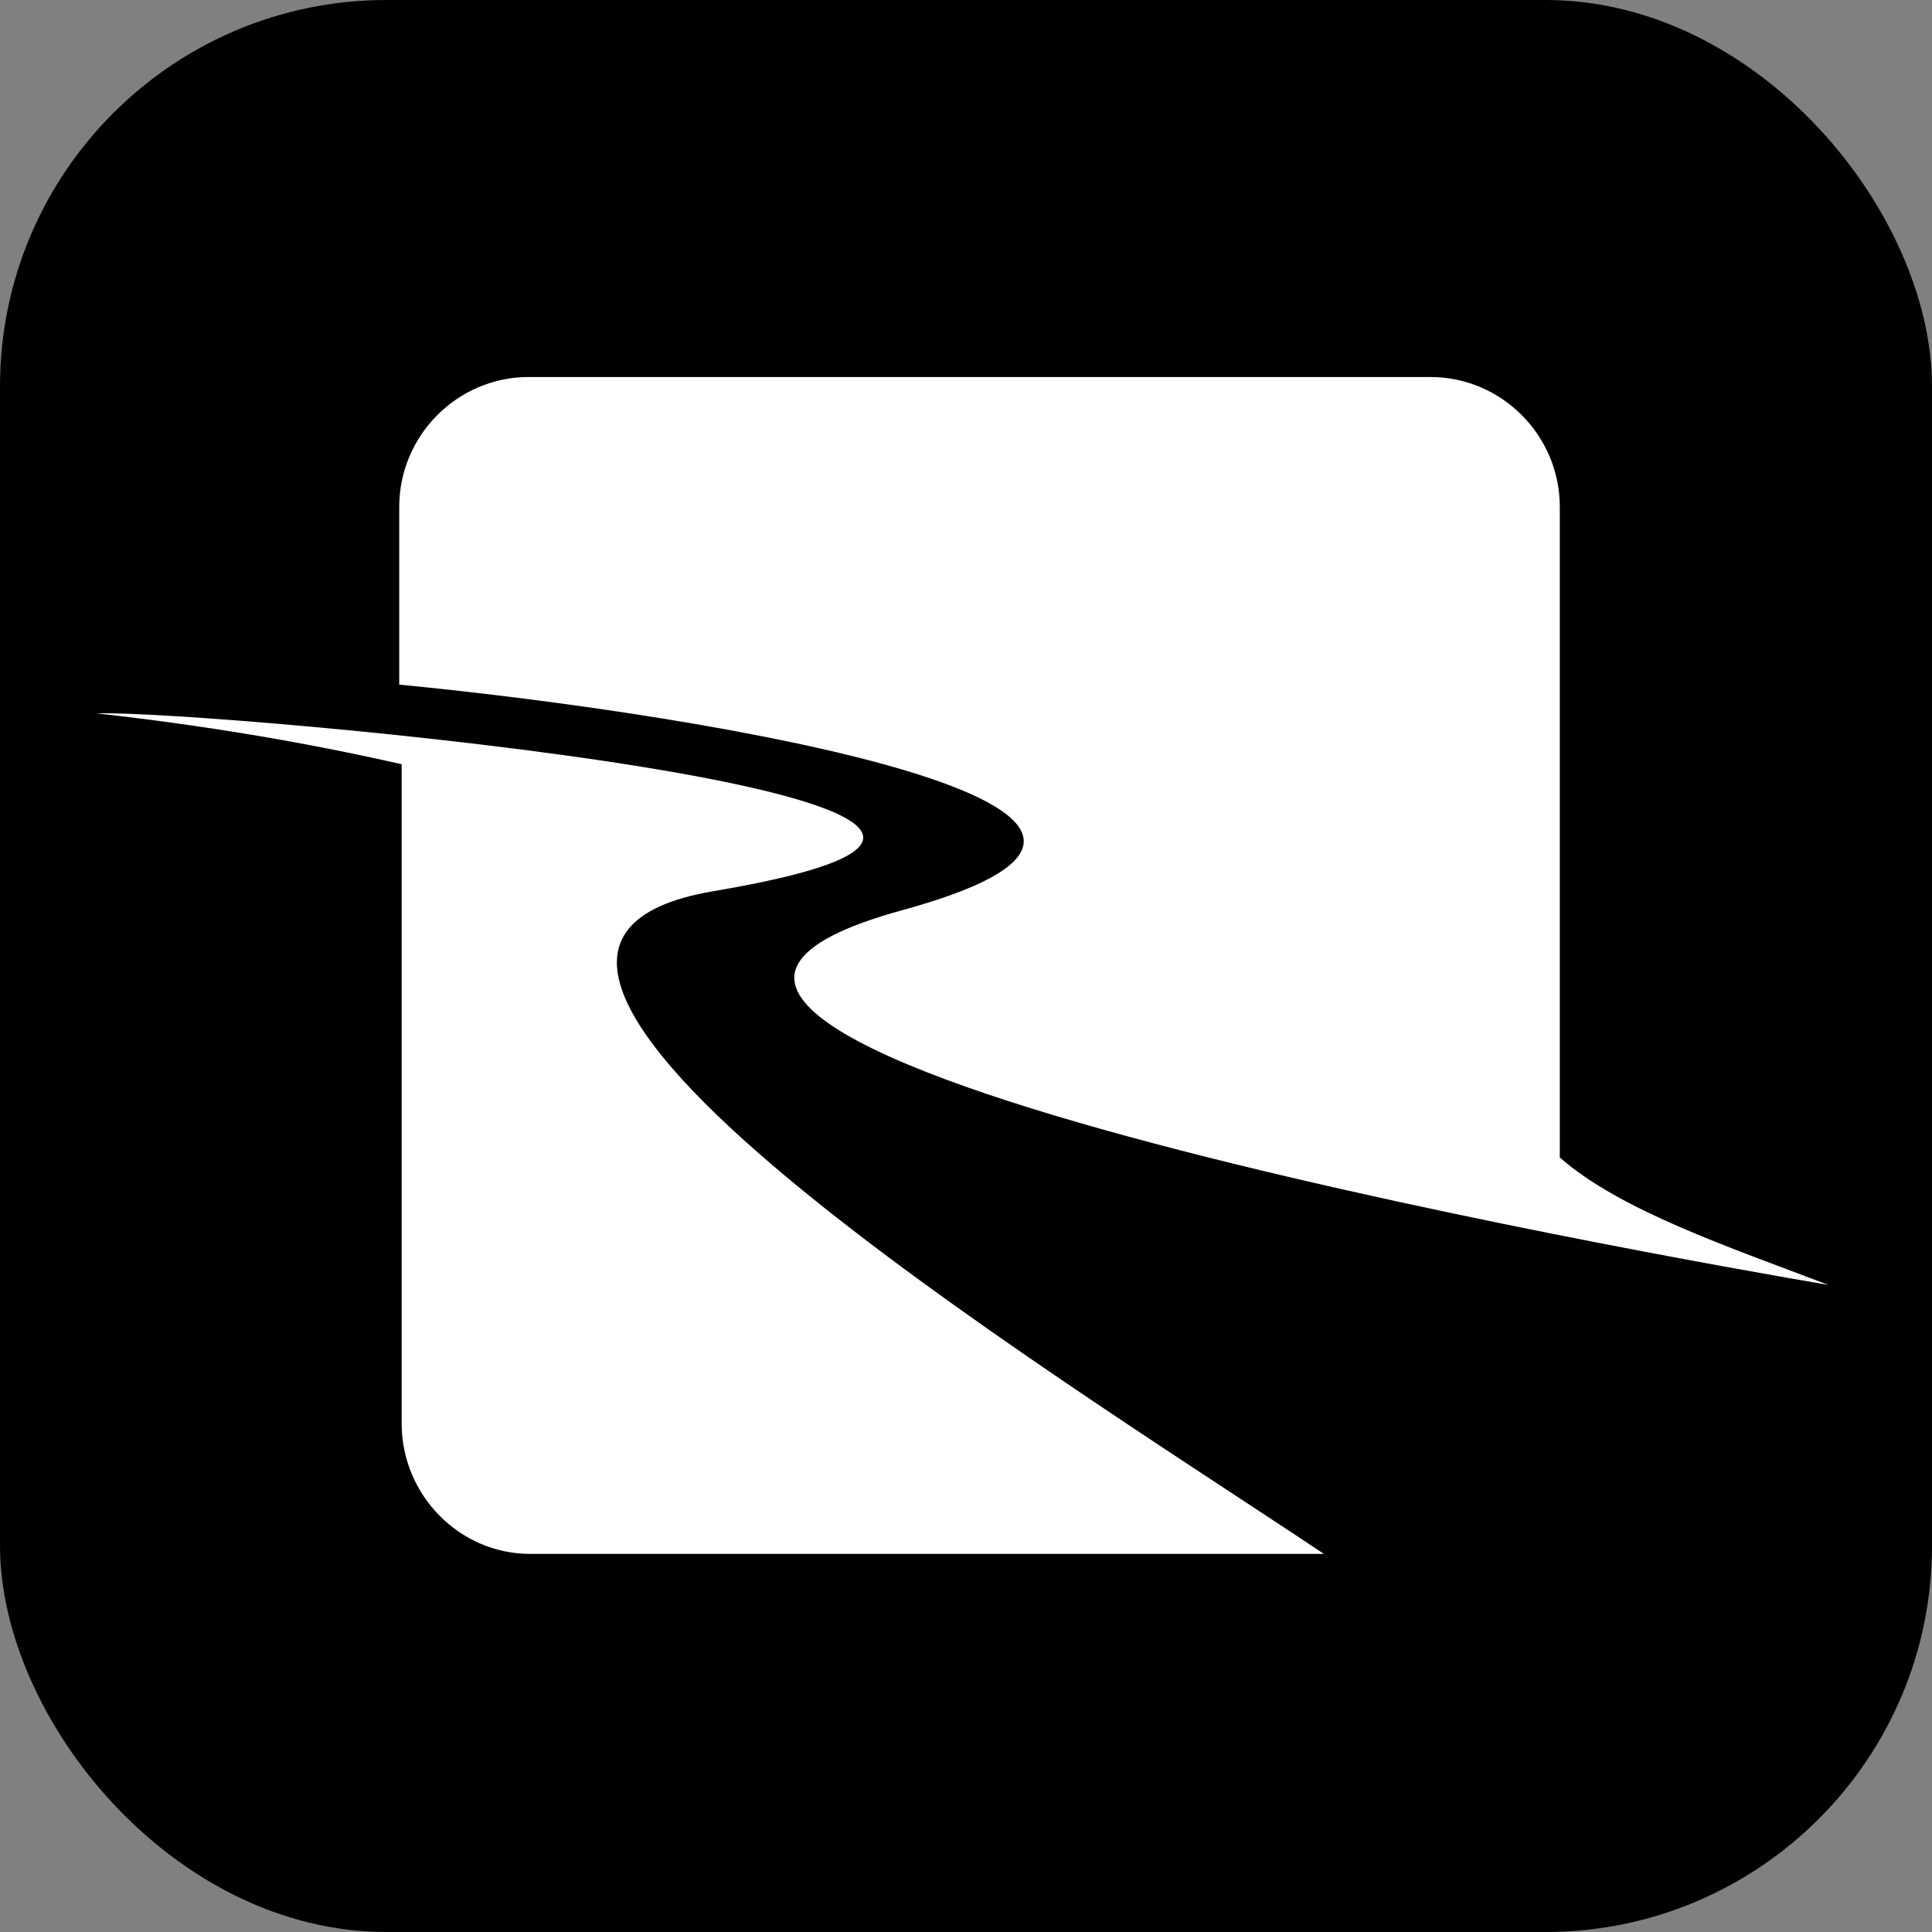 <svg xmlns="http://www.w3.org/2000/svg" version="1.1" xmlns:xlink="http://www.w3.org/1999/xlink" width="1000" height="1000"><rect width="100%" height="100%" fill="#808080" stroke="none"/><g clip-path="url(#SvgjsClipPath1118)"><rect width="1000" height="1000" fill="#000000"></rect><g transform="matrix(9.677,0,0,9.677,50,190.323)"><svg xmlns="http://www.w3.org/2000/svg" version="1.1" xmlns:xlink="http://www.w3.org/1999/xlink" width="93" height="64"><svg width="93" height="64" viewBox="0 0 93 64" fill="none" xmlns="http://www.w3.org/2000/svg">
<path fill-rule="evenodd" clip-rule="evenodd" d="M23.117 0.498H71.345C75.149 0.498 78.263 3.624 78.263 7.444V42.243C81.47 45.063 87.23 47.002 92.626 49.059C84.303 47.637 17.627 36.002 43.075 29.021C62.823 23.603 32.95 18.573 16.187 16.951V7.444C16.187 3.624 19.301 0.498 23.105 0.498H23.117Z" fill="white"></path>
<path fill-rule="evenodd" clip-rule="evenodd" d="M16.304 21.207C11.114 20.025 5.644 19.115 0 18.489C5.714 18.276 61.365 23.203 32.992 28C14.314 31.155 51.229 53.817 65.647 63.447H23.194C19.412 63.447 16.316 60.304 16.316 56.464V21.218L16.304 21.207Z" fill="white"></path>
</svg></svg></g></g><defs><clipPath id="SvgjsClipPath1118"><rect width="1000" height="1000" x="0" y="0" rx="200" ry="200"></rect></clipPath></defs></svg>